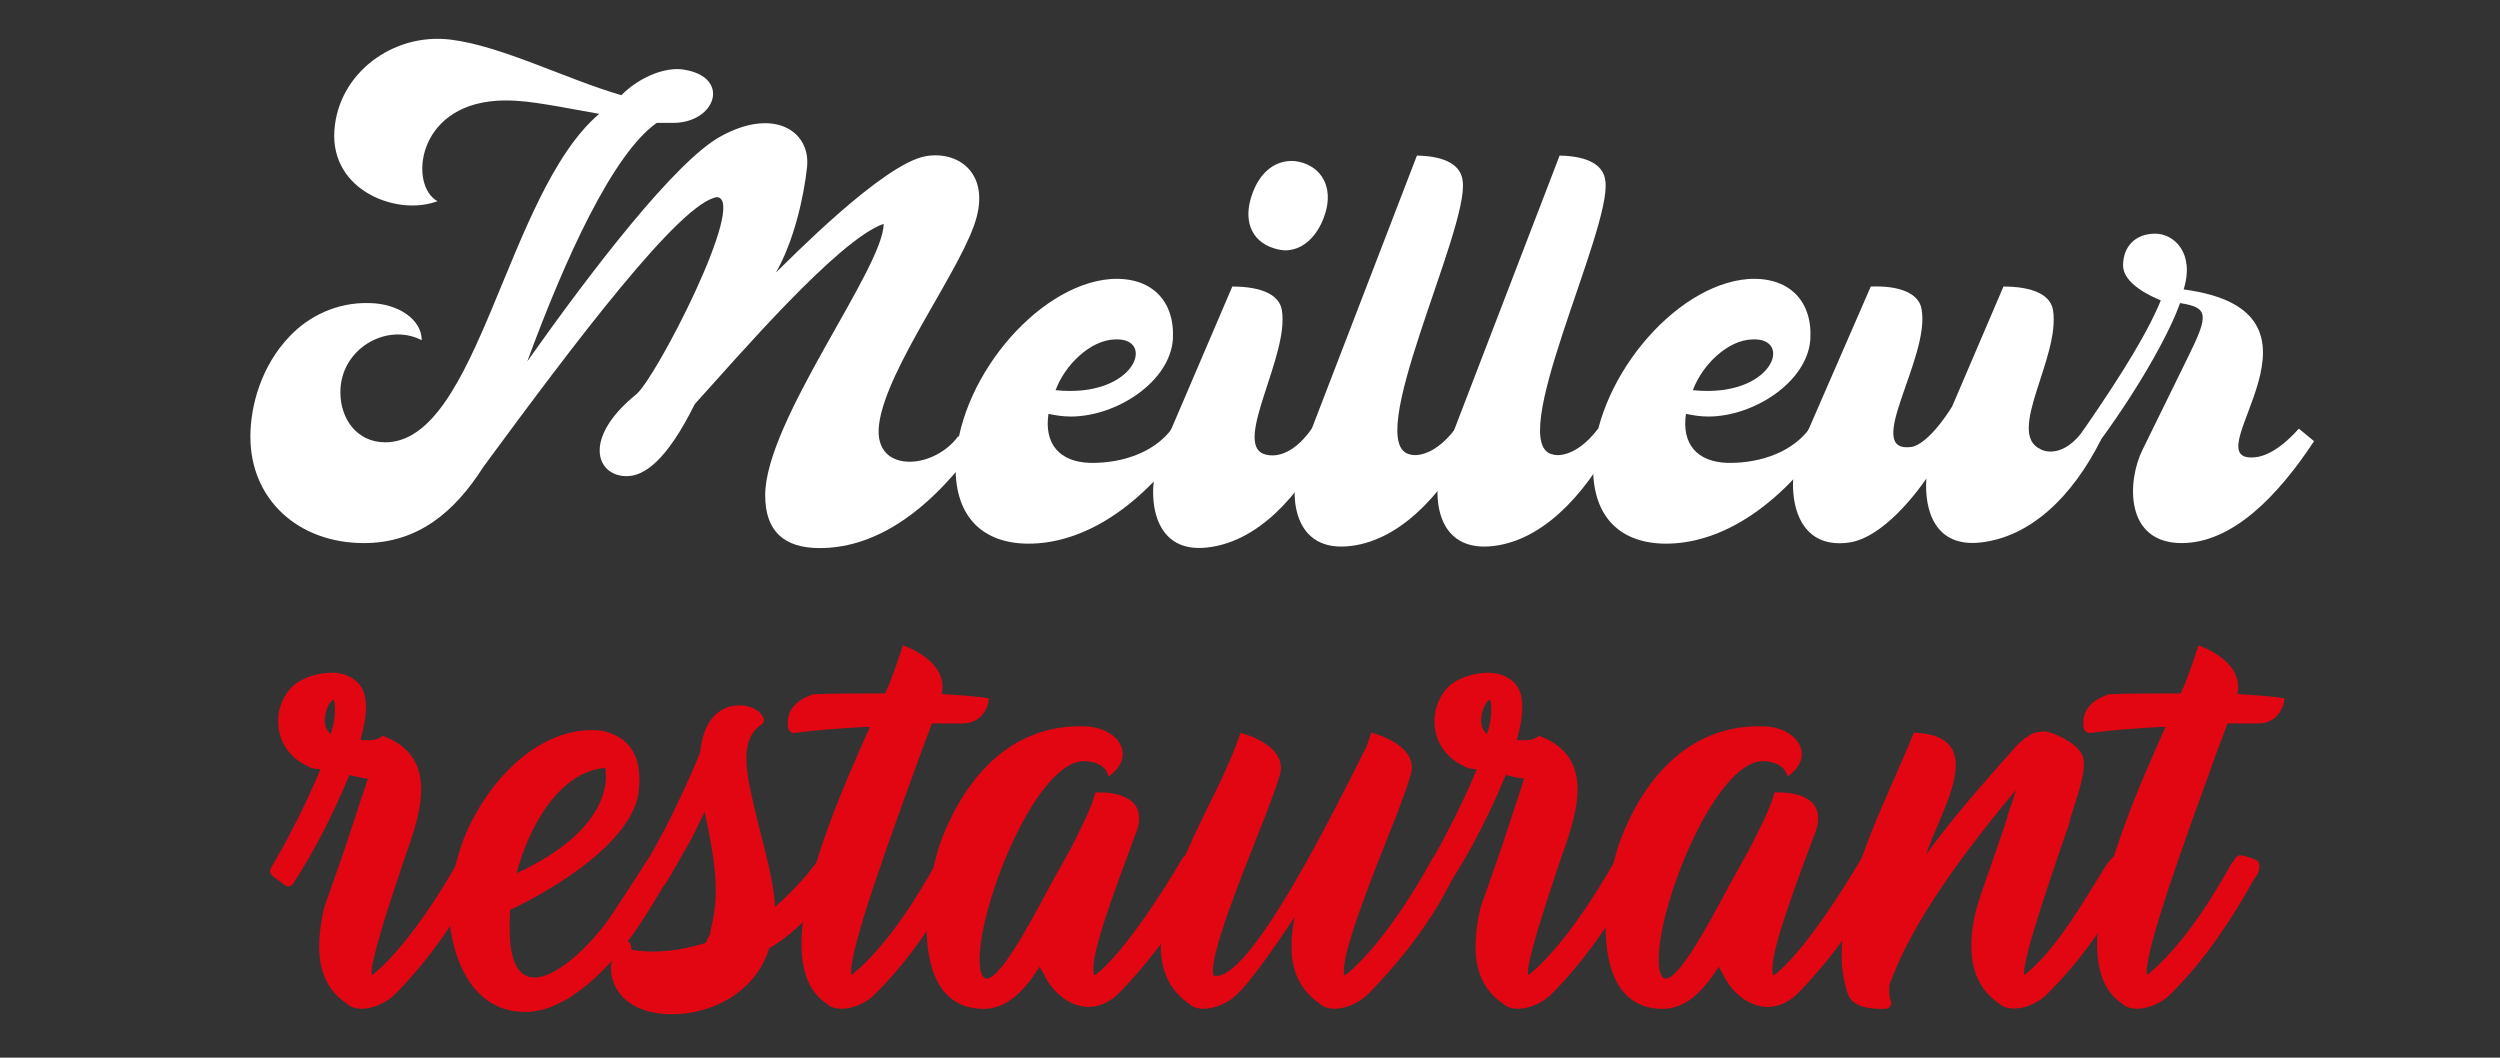 <?xml version="1.0" encoding="utf-8"?>
<!-- Generator: Adobe Illustrator 25.2.3, SVG Export Plug-In . SVG Version: 6.00 Build 0)  -->
<svg version="1.0" id="Calque_1" xmlns="http://www.w3.org/2000/svg" xmlns:xlink="http://www.w3.org/1999/xlink" x="0px" y="0px"
	 viewBox="0 0 130 55" style="enable-background:new 0 0 130 55;" xml:space="preserve">
<rect x="0" y="0" width="130" height="55" fill="#333333" stroke="none"/>
<style type="text/css">
	.st0{fill:#FFFFFF;}
	.st1{fill:#E20613;}
</style>
<g>
	<path class="st0" d="M42.63,28.5c-1.9,0-2.84-0.91-2.84-2.75c0-3.86,6.16-11.81,6.16-14.11c-2.38,0.82-7.72,7.07-9.82,9.37
		c-1.48,2.98-2.64,3.75-3.55,3.75c-1.56,0-2.33-1.96,0.51-4.26c1.05-0.88,5.79-10.1,4.2-10.25c-1.9,0.26-7.41,7.58-12.15,14.02
		c-1.5,2.36-3.41,3.97-6.22,3.97c-3.41,0-5.9-2.27-5.9-5.53c0-1.62,0.57-3.69,2.04-5.22c0.96-1.02,2.44-1.79,4.17-1.73
		c1.48,0.03,2.7,0.85,2.7,1.93c-1.82-0.94-4.23,0.45-4.23,2.7c0,1.45,0.91,2.61,2.33,2.61c4.85,0,6.3-12.97,11.13-17.08
		c-2.7-0.48-3.97-0.77-5.34-0.68c-4.2,0.28-4.54,4.43-3.07,5.22c-2.04,0.79-5.59-0.51-5.36-3.69c0.2-2.95,3.04-5.08,6.04-4.71
		c2.61,0.31,6.05,2.07,8.88,2.89c1.02-1.02,2.38-1.48,3.24-1.33C38.03,4,37.24,6.39,35,6.39h-0.85C31.87,8,29.4,13.4,27.42,18.79
		C30.77,14.05,35.11,8.4,37.46,7.1c2.75-1.53,4.68-0.31,4.51,1.56c-0.17,1.59-0.68,3.86-1.62,5.51c0.68-0.65,5.59-5.68,7.8-6.05
		c1.67-0.28,3.24,0.85,2.64,3.15c-0.65,2.55-4.71,7.83-5.08,10.81c-0.17,1.39,0.65,1.93,1.59,1.93c0.94,0,1.96-0.54,2.53-1.33
		l0.79,0.71C47.91,27.05,45.16,28.5,42.63,28.5z"/>
	<path class="st0" d="M53.49,28.27c-2.33,0-3.8-1.33-3.8-3.94c0-4.43,4.17-9.51,8.06-9.82c2.1-0.14,3.35,1.11,3.24,3.12
		c-0.14,2.21-2.92,4.03-5.31,4.03c-0.4,0-0.79-0.06-1.16-0.14c-0.23,1.56,0.57,2.5,2.16,2.55c1.84,0.03,3.46-0.65,4.29-1.82
		l0.79,0.65C59,26.79,55.99,28.27,53.49,28.27z M57.98,17.65c-1.28,0.03-2.61,1.33-3.09,2.64C59.06,20.72,60.13,17.54,57.98,17.65z"
		/>
	<path class="st0" d="M64.08,14.9c1.56,0,2.47,0.45,2.58,1.25c0.37,2.33-2.47,6.78-0.99,7.44c0.34,0.14,1.39,0.34,2.55-1.31
		l0.85,0.57c-1.5,3.01-3.72,5.34-6.3,5.62c-2.98,0.34-3.12-2.9-2.53-4.6L64.08,14.9z M65.13,10.05c0.37-1.02,1.05-1.59,1.84-1.67
		c0.25-0.03,0.51,0,0.79,0.09c1.13,0.37,1.59,1.5,1.08,2.84c-0.37,0.99-1.05,1.62-1.84,1.7c-0.28,0.03-0.54-0.03-0.79-0.11
		C65.04,12.52,64.62,11.41,65.13,10.05z"/>
	<path class="st0" d="M70.04,28.41c-2.98,0.23-3.04-3.01-2.38-4.68l6.02-15.64c1.56,0.03,2.3,0.54,2.38,1.33
		c0.34,2.5-5.33,13.79-2.7,14.22c0.06,0.03,1.11,0.25,2.33-1.36l0.82,0.6C74.92,25.86,72.65,28.21,70.04,28.41z"/>
	<path class="st0" d="M77.47,28.41c-2.98,0.23-3.04-3.01-2.38-4.68L81.1,8.09c1.56,0.03,2.3,0.54,2.38,1.33
		c0.34,2.5-5.33,13.79-2.7,14.22c0.06,0.03,1.11,0.25,2.33-1.36l0.82,0.6C82.35,25.86,80.08,28.21,77.47,28.41z"/>
	<path class="st0" d="M86.64,28.27c-2.33,0-3.8-1.33-3.8-3.94c0-4.43,4.17-9.51,8.06-9.82c2.1-0.14,3.35,1.11,3.24,3.12
		c-0.14,2.21-2.92,4.03-5.31,4.03c-0.4,0-0.79-0.06-1.16-0.14c-0.23,1.56,0.57,2.5,2.16,2.55c1.84,0.03,3.46-0.65,4.29-1.82
		l0.79,0.65C92.14,26.79,89.13,28.27,86.64,28.27z M91.12,17.65c-1.28,0.03-2.61,1.33-3.09,2.64C92.2,20.72,93.28,17.54,91.12,17.65
		z"/>
	<path class="st0" d="M102.98,28.21c-2.36,0.26-2.92-1.67-2.81-3.32c-1.33,1.9-2.81,3.15-4,3.32c-2.98,0.43-3.24-2.81-2.72-4.51
		l3.83-8.8c1.53-0.06,2.5,0.37,2.64,1.16c0.48,2.53-3.12,7.55-0.51,7.18c0.37-0.06,1.14-0.57,2.1-2.1l2.67-6.24
		c1.56,0,2.47,0.45,2.58,1.25c0.37,2.44-2.47,6.39-0.65,7.21c0.08,0.06,1.16,0.57,2.3-1.08l0.85,0.57
		C107.75,25.86,105.56,27.93,102.98,28.21z"/>
	<path class="st0" d="M113.45,28.24c-2.98,0-2.84-3.23-2.04-4.85l2.38-4.85c1.08-2.19,1.05-2.55-0.43-2.78
		c-0.4,1.19-1.82,3.97-4.17,7.18c-0.26,0.31-0.74,0.51-1.28,0.51c0-0.28,0.23-0.82,0.48-1.16c2.1-3.04,3.38-5.19,3.97-6.67
		c-0.48-0.2-1.96-0.85-1.96-1.82c0-0.96,0.62-1.65,1.67-1.65c0.97,0,2.07,0.99,1.48,2.9c8.6,1.14,0.6,8.74,3.52,8.74
		c0.51,0,1.33-0.23,2.47-1.5l0.79,0.65C118.47,25.77,116.09,28.24,113.45,28.24z"/>
</g>
<g>
	<path class="st1" d="M19.33,50.7c0,0,0.03-0.03,0.06-0.03l-0.03,0.03c2.24-1.79,4.55-6.06,4.55-6.06c0.03-0.1,0.19-0.19,0.32-0.16
		c0.74,0.1,1.28,0.54,0.67,1.22c-1.22,2.18-2.56,4.17-4.29,5.93c-0.67,0.71-1.89,1.09-2.53,0.61h0.03
		c-1.12-0.71-1.51-1.79-1.51-3.01c0-0.67,0.1-1.35,0.26-2.05c0.32-0.93,0.67-1.86,1.12-3.2l1.15-3.49
		c-0.35-0.03-0.67-0.13-0.96-0.19c-0.8,1.92-1.79,3.91-2.92,5.64c-0.1,0.16-0.26,0.19-0.42,0.1l-0.64-0.48
		c-0.13-0.1-0.19-0.29-0.1-0.42c0.22-0.38,0.87-1.51,1.06-1.92c0.45-0.83,1.19-2.4,1.51-3.21c-0.1-0.03-0.1,0-0.16-0.03
		c-0.16,0-0.32-0.03-0.48-0.13c-1.06-0.48-1.67-1.47-1.54-2.66c0.06-0.54,0.32-1.06,0.67-1.44c0.61-0.64,2.05-0.96,2.85-0.64
		c0.8,0.32,1.03,0.9,1.03,1.67c0,0.54-0.13,1.12-0.26,1.6l-0.03,0.1c0.58,0.03,0.87,0.03,1.15-0.22c3.17,1.15,1.83,4.42,1.09,6.54
		C20.2,47.14,19.2,50.16,19.33,50.7z M17.19,38.17c0.13-0.32,0.22-0.77,0.22-1.19c0-0.26,0.03-0.48-0.1-0.61
		c-0.29,0.29-0.42,0.7-0.42,1.15C16.9,37.75,16.99,38.01,17.19,38.17z M19.94,38.2l-0.03,0.03V38.2H19.94z"/>
	<path class="st1" d="M31.99,47.3c0.74-1.12,1.73-2.66,1.73-2.66c0.06-0.1,0.22-0.19,0.32-0.16c0,0,0.54,0.1,0.83,0.29
		C34.93,44.8,35,44.96,35,45.03c0,0.13-0.19,0.51-0.29,0.67c-0.45,0.8-1.03,1.76-1.51,2.47c-1.47,2.18-3.75,4.52-5.99,4.45
		c-2.4-0.06-3.43-2.24-3.75-4.1c-0.06-0.35-0.1-0.8-0.1-1.22c0-1.09,0.32-2.5,0.74-3.65c1.31-3.27,4.2-6.06,7.27-5.64
		c1.7,0.42,2.02,1.73,1.83,3.24c-0.45,2.88-5.35,5.45-6.67,6.06c-0.03,0.35-0.03,0.64-0.03,0.99c0,1.25,0.26,2.6,1.38,2.53
		C29.2,50.73,31.09,48.75,31.99,47.3z M31.47,39.93c-2.56,0.22-4.07,3.4-4.61,5.48C31.7,43.17,31.6,40.57,31.47,39.93z"/>
	<path class="st1" d="M39.58,37.69c-0.54,0.35-0.77,0.96-0.77,1.73c0,1.03,0.38,2.4,0.71,3.78c0.32,1.28,0.67,2.53,0.77,3.75v0.22
		c0.42-0.35,0.83-0.77,1.25-1.22c0.61-0.64,1.06-1.31,1.12-1.38c0.03-0.06,0.19-0.13,0.29-0.1l0.8,0.45c0,0-0.16,0.8-0.99,1.89
		c-0.8,1.03-1.76,1.92-2.76,2.5c-0.77,2.44-3.17,3.43-5.03,3.43c-2.34,0-3.2-1.31-3.2-2.4c0-0.54,0.19-1.06,0.54-1.35
		c0.22-0.19,0.54,0,0.51,0.29v0.1h0.03c0,0,0.42,0.1,1.06,0.1c0.74,0,1.67-0.1,2.79-0.45l0.26-0.54h-0.03
		c0.19-0.77,0.29-1.47,0.29-2.15c0-1.12-0.19-2.27-0.42-3.36l-0.16-0.77c-0.35,0.74-0.64,1.35-0.87,1.73
		c-0.29,0.48-0.58,1.06-1.15,1.99c-0.1,0.16-0.29,0.19-0.45,0.1l-0.64-0.48c-0.13-0.1-0.19-0.29-0.1-0.42
		c0.26-0.38,0.87-1.51,1.09-1.92c0.45-0.83,1.57-3.21,1.89-4.1v-0.03c0.22-1.92,1.22-2.4,2.05-2.4c1.06,0,1.54,0.83,1.09,1.03H39.58
		z"/>
	<path class="st1" d="M42.17,36.12c0.13-0.03,1.15-0.06,2.5-0.06h1.35c0.29-0.54,0.77-1.99,0.93-2.5c0,0,2.4,0.77,2.02,2.53
		c0.99,0.06,1.86,0.13,2.44,0.22c0.03,0.29-0.26,1.35-1.44,1.31h-1.51l-0.54,1.44c-1.57,4.33-3.85,10.51-3.65,11.63l0.06-0.03
		l-0.03,0.03c2.05-1.67,3.75-4.68,4.39-5.83v0.03l0.16-0.22c0.06-0.13,0.19-0.22,0.32-0.19c0,0,0.58,0.1,0.9,0.32
		c0.13,0.42-0.06,0.71-0.22,0.9c-1.22,2.18-2.53,4.17-4.29,5.93c-0.64,0.71-1.89,1.09-2.53,0.61h0.03
		c-1.03-0.64-1.38-1.79-1.38-3.17c0-3.17,2.05-7.91,3.56-11.28c-1.28,0.06-2.72,0.16-3.91,0.32c-0.16,0.03-0.32-0.1-0.35-0.26
		c-0.03-0.26-0.16-1.22,1.19-1.7L42.17,36.12z"/>
	<path class="st1" d="M56.36,39.58c-2.44,0-5.42,7.34-5.42,10.32c0,0.61,0.13,0.99,0.38,0.99c0.67-0.03,2.05-2.5,3.27-4.81
		l1.12-2.02c0.45-0.9,1.09-2.12,1.25-2.85c0,0,2.82-0.22,2.18,1.92c-1.41,3.78-2.53,6.79-2.24,7.59c0,0,0.03-0.03,0.1-0.06
		l-0.03,0.03c1.86-1.44,4.52-6.06,4.52-6.06c0.03-0.06,0.16-0.16,0.22-0.16c0,0,1.19-0.22,0.99,0.77c-1.12,2.34-2.72,4.55-4.49,6.38
		c-0.51,0.51-1.06,0.74-1.6,0.74c-0.96,0-1.89-0.74-2.34-1.73c-0.06-0.13-0.19-0.26-0.19-0.38c-0.8,1.25-1.7,2.21-2.92,2.21
		c-2.31,0-2.98-2.08-2.98-4.33c0-1.7,0.42-3.49,0.77-4.45c1.28-3.33,3.72-6.12,7.63-5.9c1.63,0.13,2.53,1.57,1.06,2.6
		C57.52,39.74,56.81,39.58,56.36,39.58z"/>
	<path class="st1" d="M71.2,51.63c-0.67,0.71-1.89,1.09-2.53,0.61h0.03c-1.09-0.71-1.54-1.76-1.54-2.98c0,0,0-0.03,0.03-0.16
		l-0.03,0.03c0-0.45,0.06-0.93,0.16-1.44c-1.19,1.79-2.27,3.3-2.92,3.94c-0.67,0.71-1.89,1.09-2.53,0.61h0.03
		c-1.09-0.71-1.54-1.79-1.54-3.01c0-2.31,1.47-5.25,2.63-7.63c0.61-1.19,1.25-2.66,1.51-3.49c0,0,2.69,0.64,1.99,2.37
		c-0.19,0.61-0.13,0.42-0.67,1.89c-1.28,3.21-3.01,7.5-2.72,8.36c1.83,0.51,6.35-8.72,7.95-11.89l0.26-0.74c0,0,2.69,0.64,1.99,2.37
		c-0.19,0.61-0.13,0.42-0.67,1.89c-1.28,3.21-3.01,7.5-2.72,8.36c0,0,0.03-0.03,0.1-0.06l-0.03,0.03c2.24-1.79,4.52-6.06,4.52-6.06
		c0.06-0.1,0.22-0.19,0.35-0.16c0,0,0.54,0.1,0.93,0.67C74.72,47.56,72.99,49.8,71.2,51.63z"/>
	<path class="st1" d="M79.46,50.7c0,0,0.03-0.03,0.06-0.03l-0.03,0.03c2.24-1.79,4.55-6.06,4.55-6.06c0.03-0.1,0.19-0.19,0.32-0.16
		c0.74,0.1,1.28,0.54,0.67,1.22c-1.22,2.18-2.56,4.17-4.29,5.93c-0.67,0.71-1.89,1.09-2.53,0.61h0.03
		c-1.12-0.71-1.51-1.79-1.51-3.01c0-0.67,0.1-1.35,0.26-2.05c0.32-0.93,0.67-1.86,1.12-3.2l1.15-3.49
		c-0.35-0.03-0.67-0.13-0.96-0.19c-0.8,1.92-1.79,3.91-2.92,5.64c-0.1,0.16-0.26,0.19-0.42,0.1l-0.64-0.48
		c-0.13-0.1-0.19-0.29-0.1-0.42c0.22-0.38,0.87-1.51,1.06-1.92c0.45-0.83,1.19-2.4,1.51-3.21c-0.1-0.03-0.1,0-0.16-0.03
		c-0.16,0-0.32-0.03-0.48-0.13c-1.06-0.48-1.67-1.47-1.54-2.66c0.06-0.54,0.32-1.06,0.67-1.44c0.61-0.64,2.05-0.96,2.85-0.64
		s1.03,0.9,1.03,1.67c0,0.54-0.13,1.12-0.26,1.6l-0.03,0.1c0.58,0.03,0.87,0.03,1.15-0.22c3.17,1.15,1.83,4.42,1.09,6.54
		C80.33,47.14,79.33,50.16,79.46,50.7z M77.32,38.17c0.13-0.32,0.22-0.77,0.22-1.19c0-0.26,0.03-0.48-0.1-0.61
		c-0.29,0.29-0.42,0.7-0.42,1.15C77.03,37.75,77.12,38.01,77.32,38.17z M80.07,38.2l-0.03,0.03V38.2H80.07z"/>
	<path class="st1" d="M91.67,39.58c-2.44,0-5.42,7.34-5.42,10.32c0,0.61,0.13,0.99,0.38,0.99c0.67-0.03,2.05-2.5,3.27-4.81
		l1.12-2.02c0.45-0.9,1.09-2.12,1.25-2.85c0,0,2.82-0.22,2.18,1.92c-1.41,3.78-2.53,6.79-2.24,7.59c0,0,0.03-0.03,0.1-0.06
		l-0.03,0.03c1.86-1.44,4.52-6.06,4.52-6.06c0.03-0.06,0.16-0.16,0.22-0.16c0,0,1.19-0.22,0.99,0.77c-1.12,2.34-2.72,4.55-4.49,6.38
		c-0.51,0.51-1.06,0.74-1.6,0.74c-0.96,0-1.89-0.74-2.34-1.73c-0.06-0.13-0.19-0.26-0.19-0.38c-0.8,1.25-1.7,2.21-2.92,2.21
		c-2.31,0-2.98-2.08-2.98-4.33c0-1.7,0.42-3.49,0.77-4.45c1.28-3.33,3.72-6.12,7.63-5.9c1.63,0.13,2.53,1.57,1.06,2.6
		C92.82,39.74,92.12,39.58,91.67,39.58z"/>
	<path class="st1" d="M97.98,52.46c-0.42,0-1.6,0.03-1.89-0.77c-0.22-0.64-0.32-1.31-0.32-2.02c0-3.81,2.4-8.2,3.75-11.57
		c4.1,0.13,1.28,4.2,0.64,6.34c1.44-2.02,3.21-3.97,4.71-5.67l0.38-0.35l0.16-0.1c0.22-0.16,0.42-0.26,0.7-0.26
		c0.1-0.03,0.26-0.03,0.38,0l0.32,0.1c0.48,0.19,1.12,0.54,1.41,0.99c0.38,0.61-0.1,1.92-0.42,2.95l-0.19,0.58h0.03
		c-0.16,0.54-0.45,1.28-0.71,2.08c-0.8,2.37-1.79,5.38-1.67,5.93c0,0,0.03-0.03,0.06-0.03l-0.03,0.03c1.47-1.19,2.69-3.21,3.56-4.61
		c0.42-0.64,0.67-1.19,1.03-1.51c0.06-0.06,0.22-0.1,0.29-0.1c0,0,0.54,0.1,0.9,0.32c0.1,0.42-0.06,0.71-0.22,0.9
		c-1.25,2.18-2.56,4.17-4.33,5.93c-0.64,0.71-1.86,1.09-2.53,0.61h0.03c-1.09-0.71-1.51-1.79-1.51-3.01c0-0.67,0.1-1.35,0.29-2.05
		c0.38-1.25,0.87-2.5,1.6-4.71h-0.03c0.32-0.96,0.16-0.38,0.45-1.38c-2.6,3.14-5.42,6.83-6.6,10.22l0.03-0.06
		c-0.03,0.35,0,0.64,0.06,0.77c0.1,0.22-0.03,0.45-0.29,0.45H97.98z"/>
	<path class="st1" d="M109.54,36.12c0.13-0.03,1.15-0.06,2.5-0.06h1.35c0.29-0.54,0.77-1.99,0.93-2.5c0,0,2.4,0.77,2.02,2.53
		c0.99,0.06,1.86,0.13,2.44,0.22c0.03,0.29-0.26,1.35-1.44,1.31h-1.51l-0.54,1.44c-1.57,4.33-3.84,10.51-3.65,11.63l0.06-0.03
		l-0.03,0.03c2.05-1.67,3.75-4.68,4.39-5.83v0.03l0.16-0.22c0.06-0.13,0.19-0.22,0.32-0.19c0,0,0.58,0.1,0.9,0.32
		c0.13,0.42-0.06,0.71-0.22,0.9c-1.22,2.18-2.53,4.17-4.29,5.93c-0.64,0.71-1.89,1.09-2.53,0.61h0.03
		c-1.03-0.64-1.38-1.79-1.38-3.17c0-3.17,2.05-7.91,3.56-11.28c-1.28,0.06-2.72,0.16-3.91,0.32c-0.16,0.03-0.32-0.1-0.35-0.26
		c-0.03-0.26-0.16-1.22,1.19-1.7L109.54,36.12z"/>
</g>
</svg>
